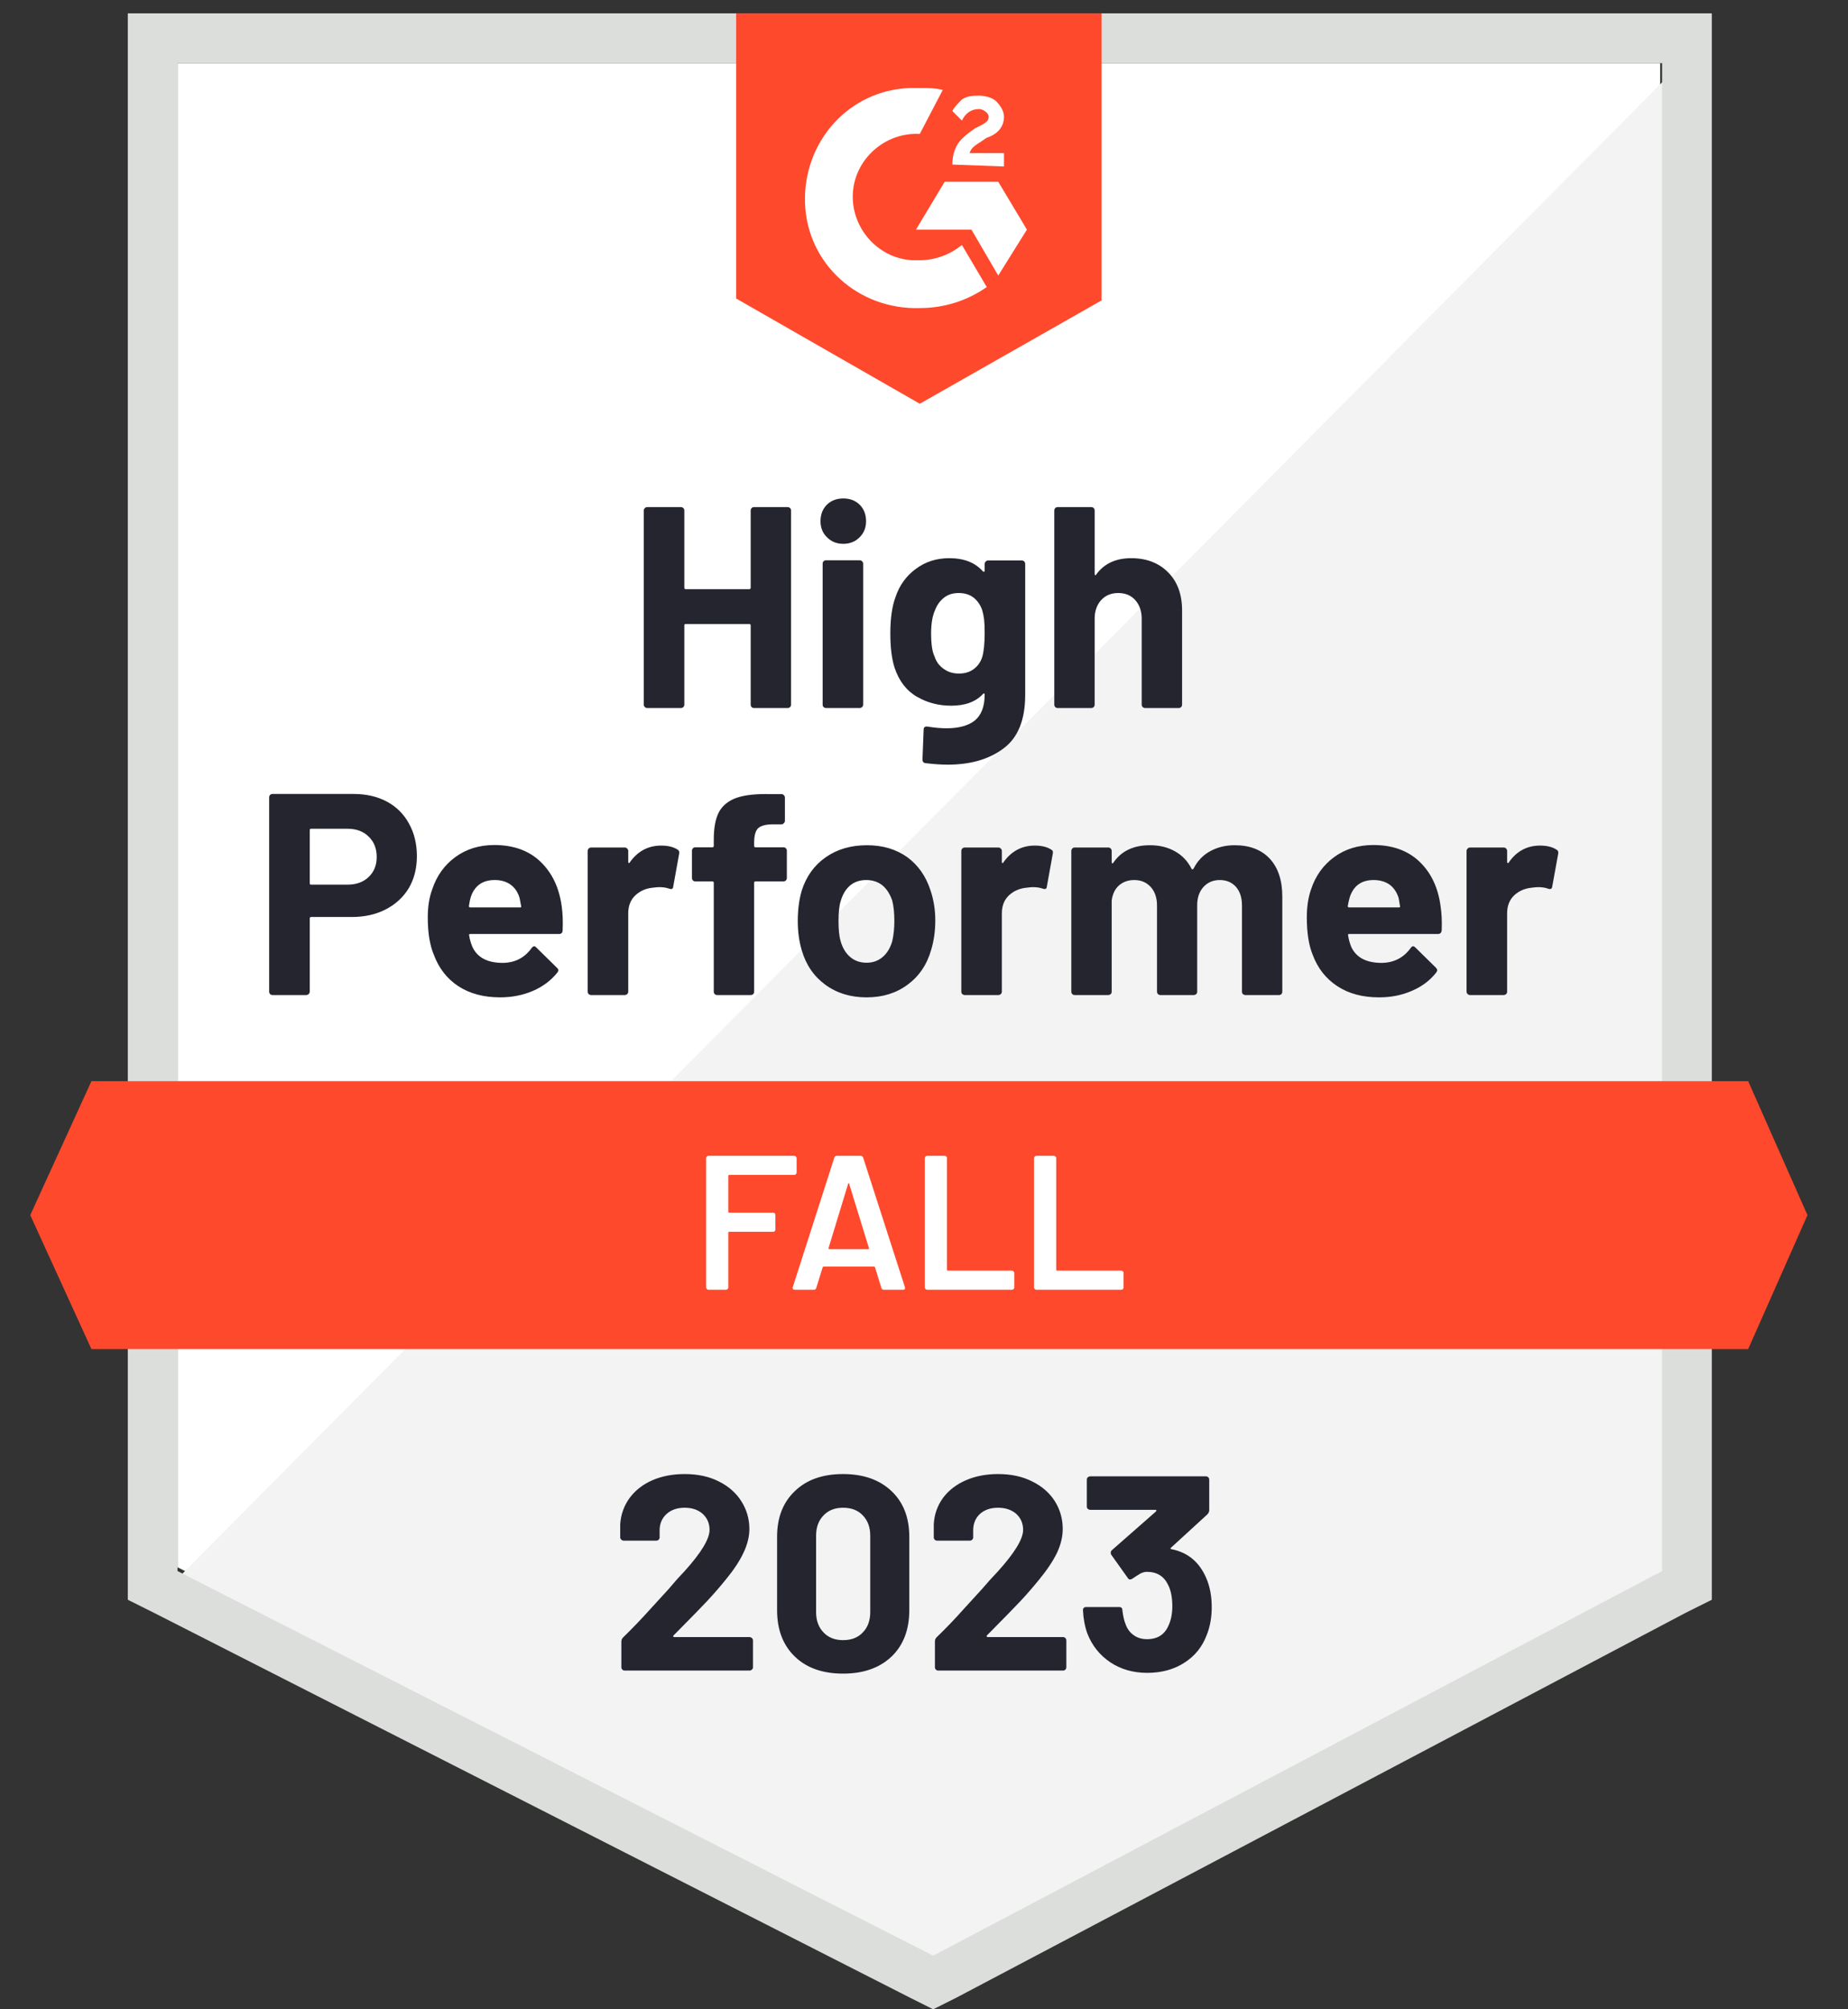 <svg width="46" height="50" viewBox="0 0 46 50" fill="none" xmlns="http://www.w3.org/2000/svg">
<rect x="0" y="0" width="46" height="50" fill="#333333" stroke="none"/>
<g clip-path="url(#clip0_7579_40296)">
<path d="M4.419 39L23.229 48.571L41.324 39V1.571H4.419V39Z" fill="white"/>
<path d="M41.705 1.714L4.038 39.666L23.562 49.333L41.705 40.047V1.714Z" fill="#F2F3F2"/>
<path d="M3.181 14.047V39.809L3.848 40.142L22.657 49.714L23.229 50L23.8 49.714L41.943 40.142L42.61 39.809V0.333H3.181V14.047ZM4.419 39.095V1.571H41.372V39.095L23.229 48.666L4.419 39.095Z" fill="#DCDEDC"/>
<path d="M22.895 2.19C23.086 2.19 23.276 2.19 23.467 2.238L22.895 3.333C22.038 3.285 21.276 3.952 21.229 4.809C21.181 5.666 21.848 6.428 22.705 6.476H22.895C23.276 6.476 23.657 6.333 23.943 6.095L24.562 7.143C24.086 7.476 23.515 7.666 22.895 7.666C21.372 7.714 20.086 6.571 20.038 5.047C19.991 3.523 21.134 2.238 22.657 2.19H22.895ZM24.848 4.523L25.562 5.714L24.848 6.857L24.181 5.714H22.8L23.515 4.523H24.848ZM23.705 4.095C23.705 3.904 23.753 3.714 23.848 3.571C23.943 3.428 24.134 3.285 24.276 3.19L24.372 3.143C24.562 3.047 24.61 3 24.61 2.904C24.61 2.809 24.467 2.714 24.372 2.714C24.181 2.714 24.038 2.809 23.943 3L23.705 2.762C23.753 2.666 23.848 2.571 23.943 2.476C24.086 2.381 24.229 2.381 24.372 2.381C24.515 2.381 24.705 2.428 24.8 2.523C24.895 2.619 24.991 2.762 24.991 2.904C24.991 3.143 24.848 3.333 24.562 3.428L24.419 3.523C24.276 3.619 24.181 3.666 24.134 3.809H24.991V4.143L23.705 4.095ZM22.895 10.047L27.419 7.476V0.333H18.324V7.428L22.895 10.047ZM43.515 26.904H2.276L0.753 30.238L2.276 33.571H43.515L44.991 30.238L43.515 26.904Z" fill="#FF492C"/>
<path d="M8.8 19.757C9.115 19.757 9.391 19.82 9.629 19.947C9.867 20.074 10.051 20.257 10.181 20.495C10.311 20.73 10.377 21 10.377 21.304C10.377 21.606 10.31 21.871 10.177 22.099C10.04 22.325 9.85 22.501 9.605 22.628C9.361 22.755 9.078 22.819 8.757 22.819H7.743C7.721 22.819 7.71 22.831 7.71 22.857V24.676C7.71 24.701 7.7 24.722 7.681 24.738C7.665 24.753 7.645 24.761 7.619 24.761H6.786C6.761 24.761 6.74 24.753 6.724 24.738C6.708 24.722 6.7 24.701 6.7 24.676V19.842C6.7 19.817 6.708 19.796 6.724 19.78C6.74 19.765 6.761 19.757 6.786 19.757H8.8ZM8.648 22.014C8.87 22.014 9.046 21.95 9.177 21.823C9.31 21.696 9.377 21.531 9.377 21.328C9.377 21.115 9.31 20.946 9.177 20.819C9.046 20.688 8.87 20.623 8.648 20.623H7.743C7.721 20.623 7.71 20.636 7.71 20.661V21.976C7.71 22.001 7.721 22.014 7.743 22.014H8.648ZM13.981 22.547C14.007 22.728 14.015 22.93 14.005 23.152C14.002 23.212 13.972 23.242 13.915 23.242H11.71C11.681 23.242 11.67 23.253 11.677 23.276C11.692 23.371 11.719 23.466 11.758 23.561C11.881 23.828 12.134 23.961 12.515 23.961C12.819 23.958 13.059 23.834 13.234 23.59C13.256 23.561 13.278 23.547 13.3 23.547C13.313 23.547 13.329 23.557 13.348 23.576L13.862 24.081C13.888 24.106 13.9 24.128 13.9 24.147C13.9 24.157 13.891 24.176 13.872 24.204C13.713 24.401 13.511 24.552 13.267 24.657C13.016 24.765 12.743 24.819 12.448 24.819C12.042 24.819 11.696 24.727 11.41 24.542C11.127 24.355 10.924 24.095 10.8 23.761C10.699 23.523 10.648 23.212 10.648 22.828C10.648 22.565 10.684 22.333 10.758 22.133C10.869 21.796 11.061 21.528 11.334 21.328C11.607 21.128 11.931 21.028 12.305 21.028C12.781 21.028 13.164 21.166 13.453 21.442C13.742 21.719 13.918 22.087 13.981 22.547ZM12.315 21.899C12.013 21.899 11.815 22.039 11.719 22.319C11.7 22.382 11.684 22.458 11.672 22.547C11.672 22.569 11.684 22.581 11.71 22.581H12.943C12.972 22.581 12.981 22.569 12.972 22.547C12.946 22.411 12.934 22.344 12.934 22.347C12.892 22.204 12.818 22.093 12.71 22.014C12.605 21.938 12.473 21.899 12.315 21.899ZM16.457 21.042C16.629 21.042 16.765 21.076 16.867 21.142C16.902 21.161 16.915 21.196 16.905 21.247L16.758 22.061C16.754 22.119 16.721 22.136 16.657 22.114C16.584 22.088 16.502 22.076 16.41 22.076C16.372 22.076 16.318 22.081 16.248 22.09C16.08 22.106 15.935 22.169 15.815 22.28C15.697 22.392 15.638 22.541 15.638 22.728V24.676C15.638 24.701 15.629 24.722 15.61 24.738C15.594 24.753 15.575 24.761 15.553 24.761H14.715C14.692 24.761 14.672 24.753 14.653 24.738C14.637 24.722 14.629 24.701 14.629 24.676V21.176C14.629 21.154 14.637 21.133 14.653 21.114C14.672 21.098 14.692 21.09 14.715 21.09H15.553C15.575 21.09 15.594 21.098 15.61 21.114C15.629 21.133 15.638 21.154 15.638 21.176V21.447C15.638 21.46 15.643 21.469 15.653 21.476C15.659 21.482 15.665 21.479 15.672 21.466C15.869 21.184 16.131 21.042 16.457 21.042ZM19.5 21.085C19.526 21.085 19.546 21.093 19.562 21.109C19.578 21.125 19.586 21.146 19.586 21.171V21.847C19.586 21.873 19.578 21.893 19.562 21.909C19.546 21.925 19.526 21.933 19.5 21.933H18.81C18.784 21.933 18.772 21.944 18.772 21.966V24.676C18.772 24.701 18.764 24.722 18.748 24.738C18.732 24.753 18.711 24.761 18.686 24.761H17.853C17.827 24.761 17.807 24.753 17.791 24.738C17.775 24.722 17.767 24.701 17.767 24.676V21.966C17.767 21.944 17.754 21.933 17.729 21.933H17.31C17.284 21.933 17.264 21.925 17.248 21.909C17.232 21.893 17.224 21.873 17.224 21.847V21.171C17.224 21.146 17.232 21.125 17.248 21.109C17.264 21.093 17.284 21.085 17.31 21.085H17.729C17.754 21.085 17.767 21.073 17.767 21.047V20.89C17.767 20.595 17.811 20.365 17.9 20.2C17.992 20.038 18.138 19.922 18.338 19.852C18.542 19.782 18.823 19.752 19.181 19.761H19.453C19.475 19.761 19.494 19.769 19.51 19.785C19.529 19.804 19.538 19.825 19.538 19.847V20.423C19.538 20.449 19.529 20.469 19.51 20.485C19.494 20.504 19.475 20.514 19.453 20.514H19.215C19.049 20.517 18.934 20.55 18.867 20.614C18.803 20.68 18.772 20.799 18.772 20.971V21.047C18.772 21.073 18.784 21.085 18.81 21.085H19.5ZM21.572 24.819C21.172 24.819 20.829 24.714 20.543 24.504C20.258 24.295 20.062 24.009 19.957 23.647C19.891 23.425 19.858 23.182 19.858 22.919C19.858 22.639 19.891 22.387 19.957 22.161C20.069 21.809 20.267 21.533 20.553 21.333C20.838 21.133 21.181 21.033 21.581 21.033C21.969 21.033 22.302 21.131 22.581 21.328C22.854 21.528 23.048 21.804 23.162 22.157C23.242 22.395 23.281 22.644 23.281 22.904C23.281 23.161 23.248 23.403 23.181 23.628C23.076 24 22.881 24.29 22.596 24.5C22.313 24.712 21.972 24.819 21.572 24.819ZM21.572 23.957C21.727 23.957 21.861 23.909 21.972 23.814C22.083 23.719 22.162 23.587 22.21 23.419C22.245 23.266 22.262 23.099 22.262 22.919C22.262 22.719 22.245 22.55 22.21 22.414C22.156 22.252 22.075 22.125 21.967 22.033C21.856 21.944 21.721 21.899 21.562 21.899C21.404 21.899 21.27 21.944 21.162 22.033C21.054 22.125 20.977 22.252 20.929 22.414C20.891 22.525 20.872 22.693 20.872 22.919C20.872 23.134 20.889 23.301 20.924 23.419C20.972 23.587 21.051 23.719 21.162 23.814C21.273 23.909 21.41 23.957 21.572 23.957ZM25.758 21.042C25.929 21.042 26.065 21.076 26.167 21.142C26.205 21.161 26.218 21.196 26.205 21.247L26.058 22.061C26.054 22.119 26.021 22.136 25.957 22.114C25.884 22.088 25.802 22.076 25.71 22.076C25.672 22.076 25.619 22.081 25.553 22.09C25.381 22.106 25.235 22.169 25.115 22.28C24.997 22.392 24.938 22.541 24.938 22.728V24.676C24.938 24.701 24.929 24.722 24.91 24.738C24.894 24.753 24.873 24.761 24.848 24.761H24.015C23.992 24.761 23.972 24.753 23.953 24.738C23.937 24.722 23.929 24.701 23.929 24.676V21.176C23.929 21.154 23.937 21.133 23.953 21.114C23.972 21.098 23.992 21.09 24.015 21.09H24.848C24.873 21.09 24.894 21.098 24.91 21.114C24.929 21.133 24.938 21.154 24.938 21.176V21.447C24.938 21.46 24.942 21.469 24.948 21.476C24.961 21.482 24.969 21.479 24.972 21.466C25.169 21.184 25.43 21.042 25.758 21.042ZM30.734 21.033C31.105 21.033 31.396 21.144 31.605 21.366C31.815 21.592 31.919 21.907 31.919 22.314V24.676C31.919 24.701 31.911 24.722 31.896 24.738C31.88 24.753 31.861 24.761 31.838 24.761H31C30.978 24.761 30.957 24.753 30.938 24.738C30.922 24.722 30.915 24.701 30.915 24.676V22.533C30.915 22.339 30.865 22.185 30.767 22.071C30.665 21.957 30.53 21.899 30.362 21.899C30.197 21.899 30.062 21.957 29.957 22.071C29.853 22.185 29.8 22.338 29.8 22.528V24.676C29.8 24.701 29.792 24.722 29.776 24.738C29.758 24.753 29.737 24.761 29.715 24.761H28.886C28.861 24.761 28.84 24.753 28.824 24.738C28.808 24.722 28.8 24.701 28.8 24.676V22.533C28.8 22.342 28.748 22.188 28.643 22.071C28.538 21.957 28.402 21.899 28.234 21.899C28.084 21.899 27.957 21.944 27.853 22.033C27.751 22.125 27.691 22.252 27.672 22.414V24.676C27.672 24.701 27.664 24.722 27.648 24.738C27.629 24.753 27.608 24.761 27.586 24.761H26.753C26.727 24.761 26.707 24.753 26.691 24.738C26.675 24.722 26.667 24.701 26.667 24.676V21.176C26.667 21.154 26.675 21.133 26.691 21.114C26.707 21.098 26.727 21.09 26.753 21.09H27.586C27.608 21.09 27.629 21.098 27.648 21.114C27.664 21.133 27.672 21.154 27.672 21.176V21.457C27.672 21.469 27.677 21.479 27.686 21.485C27.696 21.488 27.705 21.482 27.715 21.466C27.911 21.177 28.215 21.033 28.624 21.033C28.862 21.033 29.07 21.084 29.248 21.185C29.426 21.284 29.562 21.427 29.657 21.614C29.67 21.642 29.688 21.642 29.71 21.614C29.811 21.417 29.953 21.271 30.134 21.176C30.311 21.081 30.511 21.033 30.734 21.033ZM35.858 22.547C35.886 22.728 35.896 22.93 35.886 23.152C35.88 23.212 35.848 23.242 35.791 23.242H33.586C33.557 23.242 33.548 23.253 33.557 23.276C33.57 23.371 33.596 23.466 33.634 23.561C33.758 23.828 34.01 23.961 34.391 23.961C34.696 23.958 34.937 23.834 35.115 23.59C35.134 23.561 35.154 23.547 35.176 23.547C35.192 23.547 35.21 23.557 35.229 23.576L35.743 24.081C35.765 24.106 35.776 24.128 35.776 24.147C35.776 24.157 35.767 24.176 35.748 24.204C35.592 24.401 35.391 24.552 35.143 24.657C34.896 24.765 34.624 24.819 34.329 24.819C33.919 24.819 33.573 24.727 33.291 24.542C33.005 24.355 32.8 24.095 32.676 23.761C32.578 23.523 32.529 23.212 32.529 22.828C32.529 22.565 32.564 22.333 32.634 22.133C32.745 21.796 32.937 21.528 33.21 21.328C33.483 21.128 33.808 21.028 34.186 21.028C34.662 21.028 35.045 21.166 35.334 21.442C35.623 21.719 35.797 22.087 35.858 22.547ZM34.191 21.899C33.892 21.899 33.696 22.039 33.6 22.319C33.581 22.382 33.564 22.458 33.548 22.547C33.548 22.569 33.561 22.581 33.586 22.581H34.819C34.848 22.581 34.858 22.569 34.848 22.547C34.826 22.411 34.815 22.344 34.815 22.347C34.77 22.204 34.696 22.093 34.591 22.014C34.483 21.938 34.349 21.899 34.191 21.899ZM38.334 21.042C38.505 21.042 38.642 21.076 38.743 21.142C38.781 21.161 38.796 21.196 38.786 21.247L38.638 22.061C38.632 22.119 38.597 22.136 38.534 22.114C38.464 22.088 38.381 22.076 38.286 22.076C38.248 22.076 38.196 22.081 38.129 22.09C37.958 22.106 37.811 22.169 37.691 22.28C37.573 22.392 37.515 22.541 37.515 22.728V24.676C37.515 24.701 37.507 24.722 37.491 24.738C37.472 24.753 37.451 24.761 37.429 24.761H36.591C36.569 24.761 36.55 24.753 36.534 24.738C36.515 24.722 36.505 24.701 36.505 24.676V21.176C36.505 21.154 36.515 21.133 36.534 21.114C36.55 21.098 36.569 21.09 36.591 21.09H37.429C37.451 21.09 37.472 21.098 37.491 21.114C37.507 21.133 37.515 21.154 37.515 21.176V21.447C37.515 21.46 37.519 21.469 37.529 21.476C37.538 21.482 37.546 21.479 37.553 21.466C37.746 21.184 38.007 21.042 38.334 21.042ZM18.686 12.704C18.686 12.682 18.694 12.661 18.71 12.642C18.726 12.627 18.745 12.619 18.767 12.619H19.605C19.627 12.619 19.648 12.627 19.667 12.642C19.683 12.661 19.691 12.682 19.691 12.704V17.533C19.691 17.558 19.683 17.579 19.667 17.595C19.648 17.611 19.627 17.619 19.605 17.619H18.767C18.745 17.619 18.726 17.611 18.71 17.595C18.694 17.579 18.686 17.558 18.686 17.533V15.561C18.686 15.539 18.673 15.528 18.648 15.528H17.067C17.045 15.528 17.034 15.539 17.034 15.561V17.533C17.034 17.558 17.026 17.579 17.01 17.595C16.991 17.611 16.97 17.619 16.948 17.619H16.11C16.088 17.619 16.069 17.611 16.053 17.595C16.034 17.579 16.024 17.558 16.024 17.533V12.704C16.024 12.682 16.034 12.661 16.053 12.642C16.069 12.627 16.088 12.619 16.11 12.619H16.948C16.97 12.619 16.991 12.627 17.01 12.642C17.026 12.661 17.034 12.682 17.034 12.704V14.623C17.034 14.649 17.045 14.661 17.067 14.661H18.648C18.673 14.661 18.686 14.649 18.686 14.623V12.704ZM20.991 13.533C20.829 13.533 20.694 13.479 20.586 13.371C20.478 13.266 20.424 13.133 20.424 12.971C20.424 12.803 20.477 12.666 20.581 12.561C20.686 12.457 20.823 12.404 20.991 12.404C21.159 12.404 21.296 12.457 21.4 12.561C21.505 12.666 21.558 12.803 21.558 12.971C21.558 13.133 21.503 13.266 21.396 13.371C21.288 13.479 21.153 13.533 20.991 13.533ZM20.562 17.619C20.54 17.619 20.519 17.611 20.5 17.595C20.484 17.579 20.477 17.558 20.477 17.533V14.028C20.477 14.003 20.484 13.982 20.5 13.966C20.519 13.95 20.54 13.942 20.562 13.942H21.4C21.422 13.942 21.442 13.95 21.457 13.966C21.477 13.982 21.486 14.003 21.486 14.028V17.533C21.486 17.558 21.477 17.579 21.457 17.595C21.442 17.611 21.422 17.619 21.4 17.619H20.562ZM24.51 14.033C24.51 14.011 24.519 13.99 24.538 13.971C24.554 13.955 24.573 13.947 24.596 13.947H25.434C25.456 13.947 25.477 13.955 25.496 13.971C25.511 13.99 25.519 14.011 25.519 14.033V17.29C25.519 17.912 25.34 18.357 24.981 18.623C24.622 18.893 24.159 19.028 23.591 19.028C23.422 19.028 23.237 19.015 23.034 18.99C22.986 18.984 22.962 18.953 22.962 18.899L22.991 18.161C22.991 18.098 23.024 18.071 23.091 18.081C23.262 18.109 23.419 18.123 23.562 18.123C23.867 18.123 24.102 18.058 24.267 17.928C24.429 17.792 24.51 17.577 24.51 17.285C24.51 17.269 24.505 17.26 24.496 17.257C24.486 17.253 24.477 17.258 24.467 17.271C24.286 17.465 24.023 17.561 23.677 17.561C23.365 17.561 23.081 17.487 22.824 17.338C22.564 17.188 22.378 16.947 22.267 16.614C22.197 16.395 22.162 16.111 22.162 15.761C22.162 15.39 22.205 15.088 22.291 14.857C22.389 14.565 22.558 14.331 22.796 14.157C23.034 13.979 23.311 13.89 23.629 13.89C23.994 13.89 24.273 13.999 24.467 14.219C24.477 14.228 24.486 14.231 24.496 14.228C24.505 14.225 24.51 14.217 24.51 14.204V14.033ZM24.453 16.338C24.491 16.198 24.51 16.003 24.51 15.752C24.51 15.606 24.505 15.493 24.496 15.414C24.486 15.331 24.47 15.254 24.448 15.181C24.404 15.053 24.332 14.95 24.234 14.871C24.135 14.795 24.011 14.757 23.862 14.757C23.719 14.757 23.599 14.795 23.5 14.871C23.399 14.95 23.324 15.053 23.276 15.181C23.21 15.323 23.177 15.517 23.177 15.761C23.177 16.028 23.205 16.219 23.262 16.333C23.303 16.463 23.378 16.566 23.486 16.642C23.594 16.722 23.721 16.761 23.867 16.761C24.019 16.761 24.146 16.722 24.248 16.642C24.346 16.566 24.415 16.465 24.453 16.338ZM28.157 13.89C28.538 13.89 28.845 14.008 29.076 14.242C29.308 14.474 29.424 14.79 29.424 15.19V17.533C29.424 17.558 29.416 17.579 29.4 17.595C29.384 17.611 29.365 17.619 29.343 17.619H28.505C28.483 17.619 28.462 17.611 28.443 17.595C28.427 17.579 28.419 17.558 28.419 17.533V15.395C28.419 15.207 28.365 15.053 28.258 14.933C28.153 14.815 28.011 14.757 27.834 14.757C27.659 14.757 27.518 14.815 27.41 14.933C27.302 15.053 27.248 15.207 27.248 15.395V17.533C27.248 17.558 27.24 17.579 27.224 17.595C27.208 17.611 27.188 17.619 27.162 17.619H26.329C26.303 17.619 26.283 17.611 26.267 17.595C26.251 17.579 26.243 17.558 26.243 17.533V12.704C26.243 12.682 26.251 12.661 26.267 12.642C26.283 12.627 26.303 12.619 26.329 12.619H27.162C27.188 12.619 27.208 12.627 27.224 12.642C27.24 12.661 27.248 12.682 27.248 12.704V14.285C27.248 14.298 27.253 14.307 27.262 14.314C27.272 14.317 27.278 14.314 27.281 14.304C27.478 14.028 27.77 13.89 28.157 13.89Z" fill="#252530"/>
<path d="M19.829 29.181C19.829 29.197 19.823 29.209 19.81 29.219C19.8 29.232 19.788 29.238 19.772 29.238H18.153C18.137 29.238 18.129 29.246 18.129 29.262V30.152C18.129 30.168 18.137 30.176 18.153 30.176H19.243C19.259 30.176 19.273 30.181 19.286 30.19C19.296 30.203 19.3 30.217 19.3 30.233V30.595C19.3 30.611 19.296 30.625 19.286 30.638C19.273 30.647 19.259 30.652 19.243 30.652H18.153C18.137 30.652 18.129 30.66 18.129 30.676V32.038C18.129 32.054 18.123 32.066 18.11 32.076C18.1 32.089 18.088 32.095 18.072 32.095H17.634C17.618 32.095 17.605 32.089 17.596 32.076C17.583 32.066 17.576 32.054 17.576 32.038V28.819C17.576 28.803 17.583 28.79 17.596 28.781C17.605 28.768 17.618 28.762 17.634 28.762H19.772C19.788 28.762 19.8 28.768 19.81 28.781C19.823 28.79 19.829 28.803 19.829 28.819V29.181ZM22 32.095C21.969 32.095 21.948 32.079 21.938 32.047L21.781 31.538C21.775 31.525 21.767 31.519 21.758 31.519H20.5C20.491 31.519 20.483 31.525 20.477 31.538L20.319 32.047C20.31 32.079 20.289 32.095 20.258 32.095H19.781C19.762 32.095 19.748 32.089 19.738 32.076C19.729 32.066 19.727 32.051 19.734 32.028L20.767 28.809C20.776 28.778 20.797 28.762 20.829 28.762H21.424C21.456 28.762 21.477 28.778 21.486 28.809L22.524 32.028C22.527 32.035 22.529 32.043 22.529 32.052C22.529 32.081 22.512 32.095 22.477 32.095H22ZM20.624 31.057C20.621 31.076 20.627 31.085 20.643 31.085H21.61C21.629 31.085 21.635 31.076 21.629 31.057L21.138 29.462C21.135 29.449 21.131 29.443 21.124 29.443C21.118 29.443 21.113 29.449 21.11 29.462L20.624 31.057ZM23.076 32.095C23.061 32.095 23.048 32.089 23.038 32.076C23.026 32.066 23.019 32.054 23.019 32.038V28.819C23.019 28.803 23.026 28.79 23.038 28.781C23.048 28.768 23.061 28.762 23.076 28.762H23.515C23.53 28.762 23.545 28.768 23.558 28.781C23.567 28.79 23.572 28.803 23.572 28.819V31.595C23.572 31.611 23.58 31.619 23.596 31.619H25.191C25.207 31.619 25.219 31.625 25.229 31.638C25.242 31.647 25.248 31.66 25.248 31.676V32.038C25.248 32.054 25.242 32.066 25.229 32.076C25.219 32.089 25.207 32.095 25.191 32.095H23.076ZM25.796 32.095C25.78 32.095 25.767 32.089 25.758 32.076C25.745 32.066 25.738 32.054 25.738 32.038V28.819C25.738 28.803 25.745 28.79 25.758 28.781C25.767 28.768 25.78 28.762 25.796 28.762H26.234C26.25 28.762 26.264 28.768 26.276 28.781C26.286 28.79 26.291 28.803 26.291 28.819V31.595C26.291 31.611 26.299 31.619 26.315 31.619H27.91C27.926 31.619 27.94 31.625 27.953 31.638C27.962 31.647 27.967 31.66 27.967 31.676V32.038C27.967 32.054 27.962 32.066 27.953 32.076C27.94 32.089 27.926 32.095 27.91 32.095H25.796Z" fill="white"/>
<path d="M16.767 40.695C16.757 40.705 16.754 40.714 16.757 40.724C16.764 40.733 16.773 40.738 16.786 40.738H18.657C18.68 40.738 18.699 40.746 18.715 40.762C18.734 40.778 18.743 40.797 18.743 40.819V41.49C18.743 41.512 18.734 41.532 18.715 41.547C18.699 41.563 18.68 41.571 18.657 41.571H15.553C15.527 41.571 15.507 41.563 15.491 41.547C15.475 41.532 15.467 41.512 15.467 41.49V40.852C15.467 40.811 15.481 40.776 15.51 40.747C15.735 40.528 15.965 40.289 16.2 40.028C16.435 39.768 16.583 39.606 16.643 39.543C16.77 39.39 16.9 39.244 17.034 39.105C17.453 38.641 17.662 38.297 17.662 38.071C17.662 37.909 17.605 37.776 17.491 37.671C17.376 37.57 17.227 37.519 17.043 37.519C16.859 37.519 16.71 37.57 16.596 37.671C16.478 37.776 16.419 37.914 16.419 38.085V38.257C16.419 38.279 16.411 38.298 16.395 38.314C16.38 38.33 16.361 38.338 16.338 38.338H15.524C15.502 38.338 15.483 38.33 15.467 38.314C15.448 38.298 15.438 38.279 15.438 38.257V37.933C15.454 37.685 15.534 37.465 15.676 37.271C15.819 37.081 16.008 36.935 16.243 36.833C16.481 36.731 16.748 36.681 17.043 36.681C17.37 36.681 17.654 36.743 17.895 36.866C18.137 36.987 18.323 37.151 18.453 37.357C18.586 37.566 18.653 37.797 18.653 38.047C18.653 38.241 18.603 38.439 18.505 38.643C18.41 38.846 18.265 39.065 18.072 39.3C17.929 39.477 17.775 39.655 17.61 39.833C17.445 40.008 17.199 40.26 16.872 40.59L16.767 40.695ZM20.986 41.647C20.478 41.647 20.078 41.506 19.786 41.224C19.491 40.941 19.343 40.555 19.343 40.066V38.243C19.343 37.763 19.491 37.384 19.786 37.105C20.078 36.822 20.478 36.681 20.986 36.681C21.491 36.681 21.892 36.822 22.191 37.105C22.486 37.384 22.634 37.763 22.634 38.243V40.066C22.634 40.555 22.486 40.941 22.191 41.224C21.892 41.506 21.491 41.647 20.986 41.647ZM20.986 40.814C21.192 40.814 21.356 40.751 21.476 40.623C21.6 40.496 21.662 40.327 21.662 40.114V38.214C21.662 38.005 21.6 37.836 21.476 37.709C21.356 37.582 21.192 37.519 20.986 37.519C20.783 37.519 20.621 37.582 20.5 37.709C20.376 37.836 20.314 38.005 20.314 38.214V40.114C20.314 40.327 20.376 40.496 20.5 40.623C20.621 40.751 20.783 40.814 20.986 40.814ZM24.567 40.695C24.557 40.705 24.556 40.714 24.562 40.724C24.565 40.733 24.575 40.738 24.591 40.738H26.462C26.484 40.738 26.503 40.746 26.519 40.762C26.535 40.778 26.543 40.797 26.543 40.819V41.49C26.543 41.512 26.535 41.532 26.519 41.547C26.503 41.563 26.484 41.571 26.462 41.571H23.353C23.33 41.571 23.311 41.563 23.296 41.547C23.28 41.532 23.272 41.512 23.272 41.49V40.852C23.272 40.811 23.284 40.776 23.31 40.747C23.538 40.528 23.768 40.289 24 40.028C24.235 39.768 24.383 39.606 24.443 39.543C24.573 39.39 24.705 39.244 24.838 39.105C25.257 38.641 25.467 38.297 25.467 38.071C25.467 37.909 25.41 37.776 25.296 37.671C25.178 37.57 25.027 37.519 24.843 37.519C24.659 37.519 24.51 37.57 24.395 37.671C24.281 37.776 24.224 37.914 24.224 38.085V38.257C24.224 38.279 24.216 38.298 24.2 38.314C24.184 38.33 24.164 38.338 24.138 38.338H23.324C23.302 38.338 23.283 38.33 23.267 38.314C23.251 38.298 23.243 38.279 23.243 38.257V37.933C23.256 37.685 23.334 37.465 23.476 37.271C23.619 37.081 23.81 36.935 24.048 36.833C24.286 36.731 24.551 36.681 24.843 36.681C25.17 36.681 25.454 36.743 25.695 36.866C25.94 36.987 26.127 37.151 26.257 37.357C26.388 37.566 26.453 37.797 26.453 38.047C26.453 38.241 26.405 38.439 26.31 38.643C26.211 38.846 26.065 39.065 25.872 39.3C25.729 39.477 25.575 39.655 25.41 39.833C25.245 40.008 24.999 40.26 24.672 40.59L24.567 40.695ZM30.024 39.266C30.116 39.476 30.162 39.719 30.162 39.995C30.162 40.246 30.121 40.476 30.038 40.685C29.927 40.981 29.741 41.211 29.481 41.376C29.221 41.544 28.913 41.628 28.557 41.628C28.208 41.628 27.902 41.541 27.638 41.366C27.375 41.189 27.184 40.95 27.067 40.652C27.003 40.474 26.967 40.281 26.957 40.071C26.957 40.017 26.984 39.99 27.038 39.99H27.857C27.911 39.99 27.938 40.017 27.938 40.071C27.957 40.224 27.983 40.336 28.015 40.409C28.056 40.53 28.124 40.623 28.219 40.69C28.311 40.757 28.422 40.79 28.553 40.79C28.81 40.79 28.988 40.678 29.086 40.452C29.149 40.316 29.181 40.155 29.181 39.971C29.181 39.752 29.146 39.574 29.076 39.438C28.972 39.222 28.796 39.114 28.548 39.114C28.497 39.114 28.443 39.128 28.386 39.157C28.332 39.189 28.265 39.231 28.186 39.285C28.167 39.298 28.149 39.304 28.134 39.304C28.105 39.304 28.084 39.292 28.072 39.266L27.662 38.69C27.653 38.678 27.648 38.662 27.648 38.643C27.648 38.614 27.657 38.592 27.676 38.576L28.772 37.614C28.781 37.605 28.786 37.595 28.786 37.585C28.783 37.576 28.775 37.571 28.762 37.571H27.138C27.116 37.571 27.096 37.563 27.076 37.547C27.061 37.532 27.053 37.512 27.053 37.49V36.819C27.053 36.797 27.061 36.778 27.076 36.762C27.096 36.746 27.116 36.738 27.138 36.738H30.015C30.04 36.738 30.061 36.746 30.076 36.762C30.092 36.778 30.1 36.797 30.1 36.819V37.581C30.1 37.616 30.084 37.651 30.053 37.685L29.148 38.514C29.138 38.523 29.135 38.532 29.138 38.538C29.138 38.547 29.148 38.552 29.167 38.552C29.567 38.632 29.853 38.87 30.024 39.266Z" fill="#252530"/>
</g>
<defs>
<clipPath id="clip0_7579_40296">
<rect width="44.762" height="50" fill="white" transform="translate(0.383)"/>
</clipPath>
</defs>
</svg>
